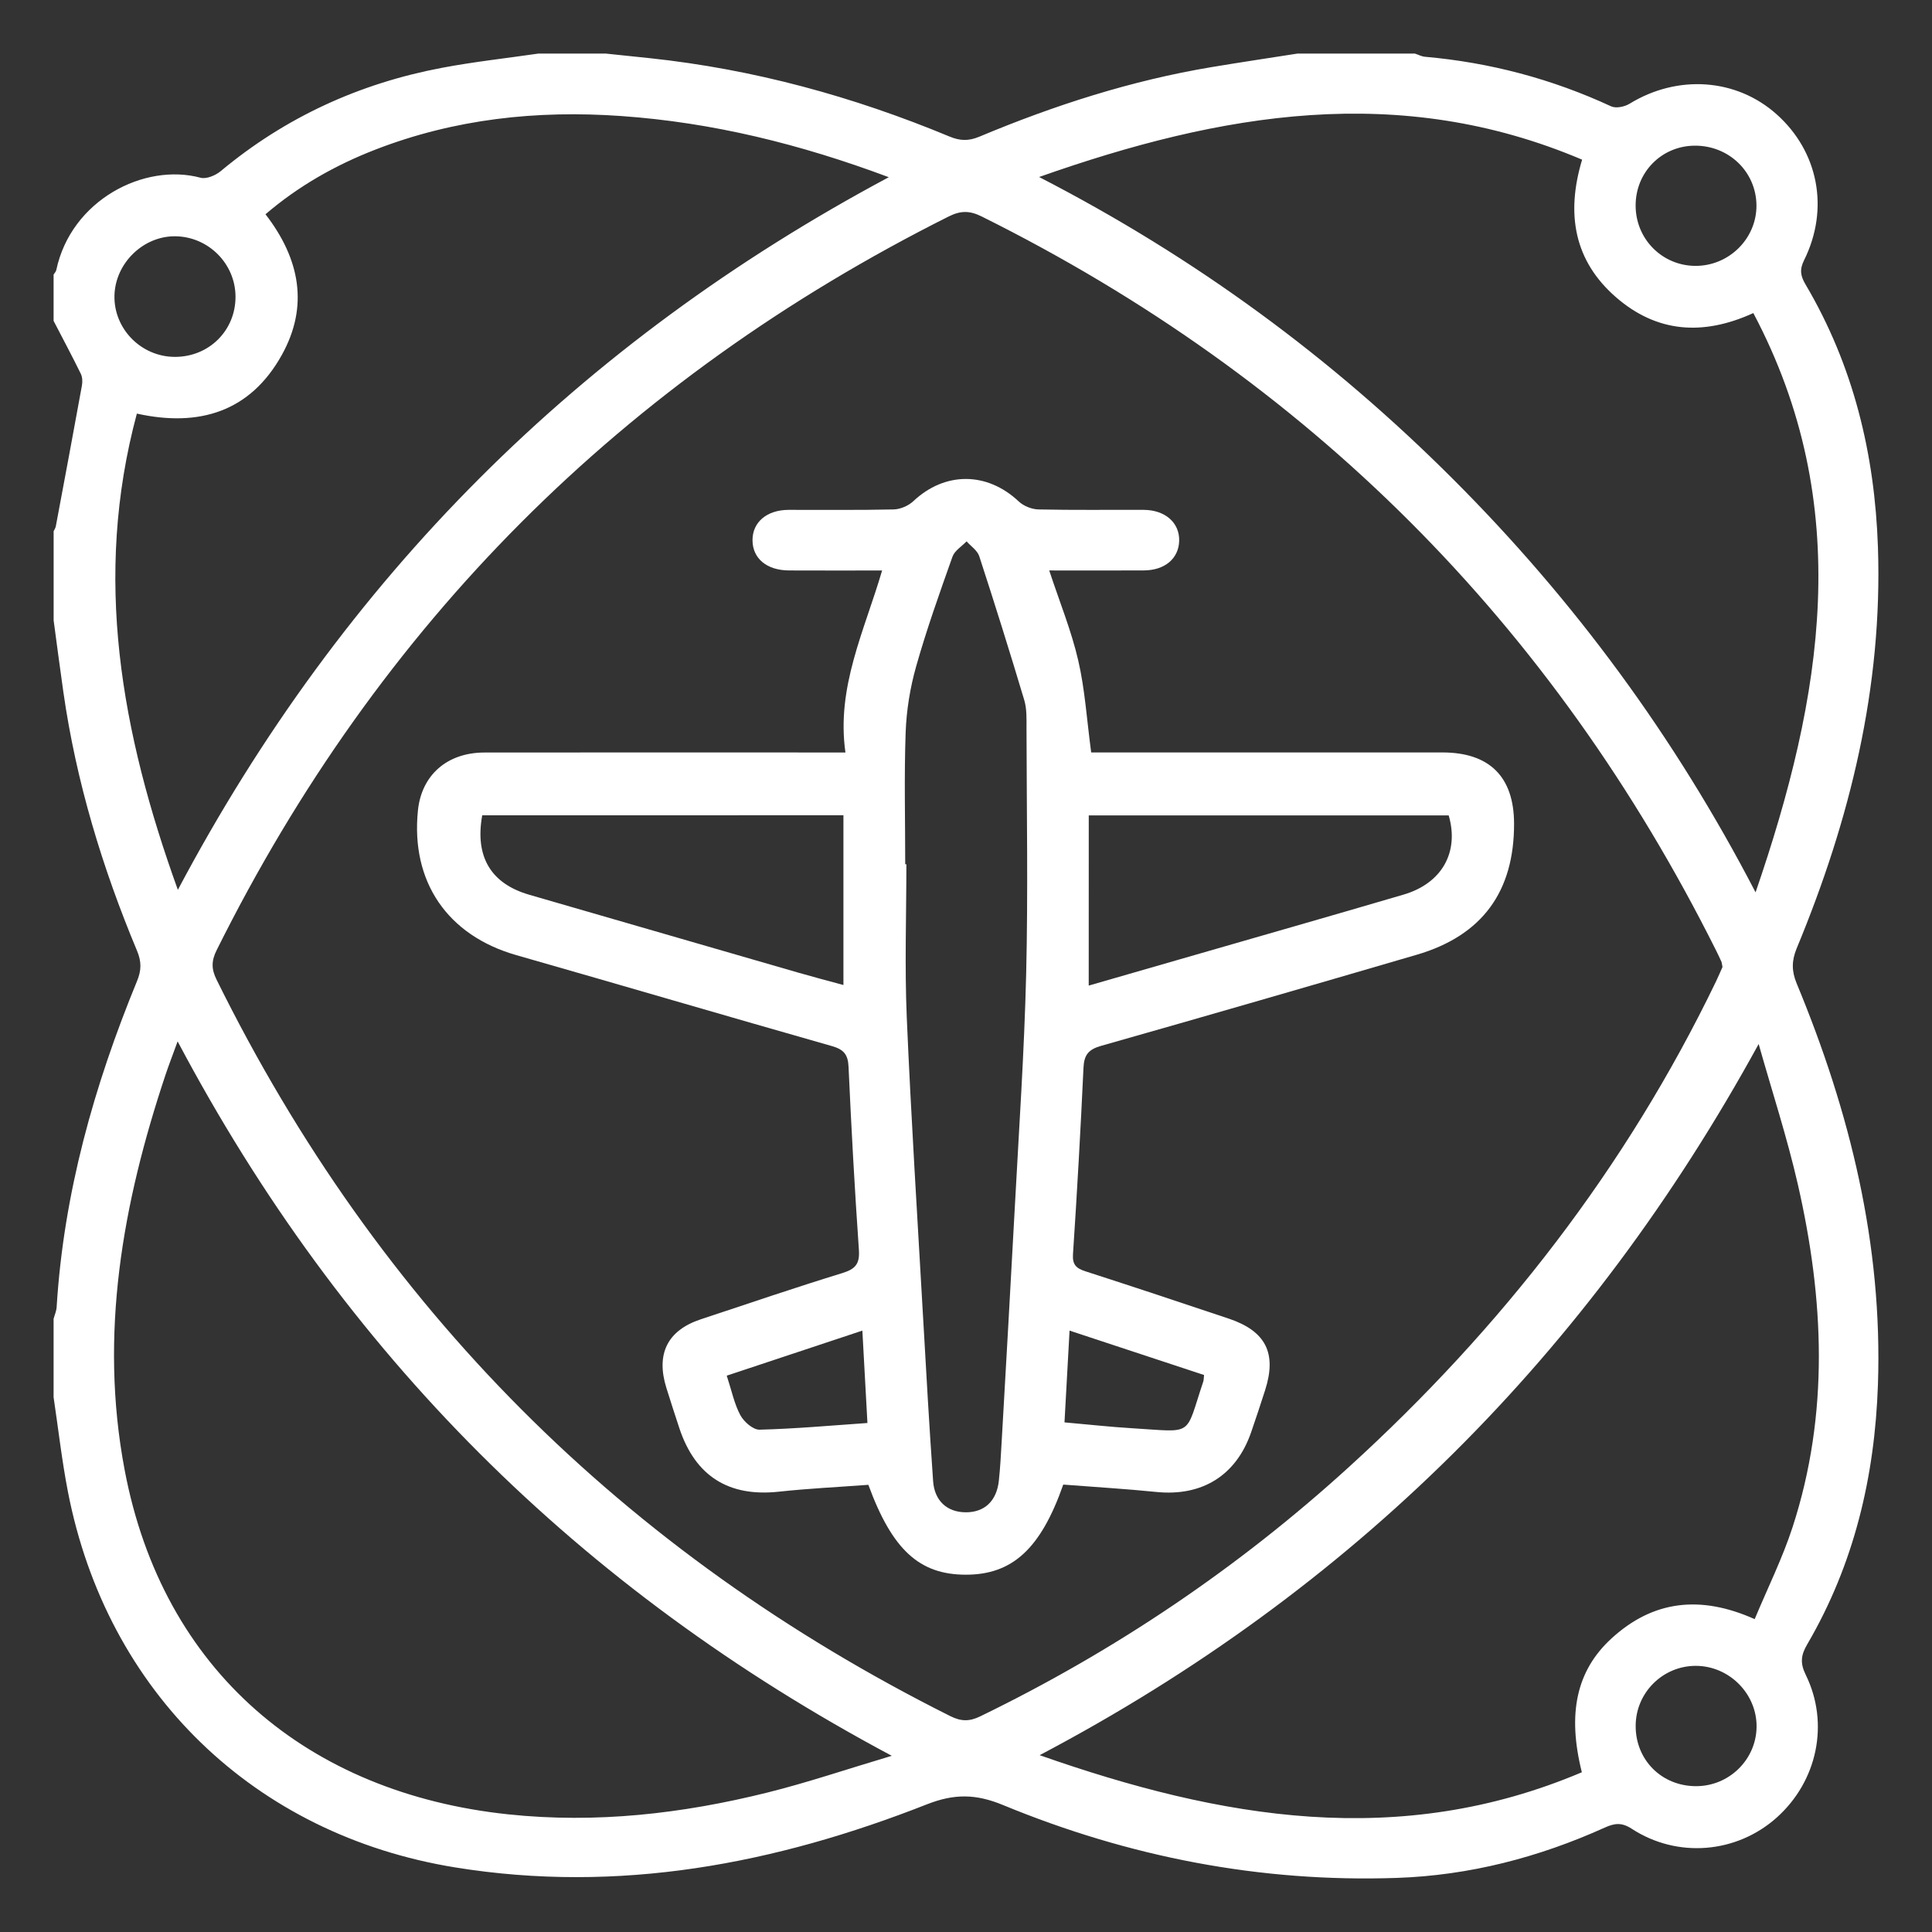 <?xml version="1.0" encoding="utf-8"?>
<!-- Generator: Adobe Illustrator 25.4.1, SVG Export Plug-In . SVG Version: 6.00 Build 0)  -->
<svg version="1.1" id="Layer_1" xmlns="http://www.w3.org/2000/svg" xmlns:xlink="http://www.w3.org/1999/xlink" x="0px" y="0px"
	 viewBox="0 0 500 500" style="enable-background:new 0 0 500 500;" xml:space="preserve">
<rect x="0" y="0" width="500" height="500" fill="#333333" stroke="none"/>
<style type="text/css">
	.st0{fill:#FFFFFF;}
</style>
<g>
	<path class="st0" d="M13.87,83.04c0-4,0-7.99,0-11.99c0.24-0.39,0.62-0.75,0.7-1.18C18.4,51.79,37.34,42.07,51.91,46
		c1.5,0.4,3.88-0.6,5.21-1.71c16.75-13.96,35.93-22.71,57.26-26.74c8.24-1.56,16.61-2.47,24.92-3.68c5.84,0,11.68,0,17.52,0
		c3.8,0.4,7.59,0.79,11.39,1.19c26.85,2.86,52.62,9.92,77.51,20.27c2.76,1.15,4.96,1.2,7.74,0.04c19.4-8.13,39.34-14.54,60.14-18.01
		c7.37-1.23,14.76-2.33,22.15-3.49c10.15,0,20.29,0,30.44,0c0.86,0.28,1.7,0.74,2.58,0.82c16.81,1.48,32.86,5.73,48.19,12.83
		c1.25,0.58,3.5,0.11,4.78-0.68c12.42-7.61,27.6-6.59,38.05,2.74c10.81,9.65,13.7,24.46,7.11,37.75c-1.21,2.43-0.94,4.06,0.36,6.27
		c12.39,20.96,17.93,43.88,18.75,68.01c1.23,36.24-7.24,70.58-21.02,103.8c-1.33,3.22-1.35,5.88-0.01,9.11
		c13.78,33.21,22.26,67.55,21.03,103.8c-0.81,23.81-6.16,46.47-18.29,67.21c-1.63,2.78-1.91,4.83-0.4,7.9
		c6.2,12.63,2.99,27.56-7.5,36.95c-10.37,9.27-25.69,10.62-37.53,2.9c-2.66-1.73-4.51-1.42-7.03-0.28
		c-17.09,7.71-35.01,12.36-53.76,13c-35.32,1.21-69.33-5.41-101.92-18.86c-6.97-2.88-12.55-2.99-19.7-0.18
		c-39.26,15.44-79.72,23.18-122.04,16.33c-52.02-8.42-90.17-45.33-100.26-97.22c-1.57-8.09-2.49-16.31-3.71-24.47
		c0-6.76,0-13.53,0-20.29c0.27-1.01,0.73-2.01,0.79-3.04c1.81-29.4,9.68-57.32,20.82-84.41c1.14-2.77,1.15-5.01,0-7.76
		c-9.02-21.57-15.76-43.8-19.08-66.99c-0.89-6.18-1.68-12.38-2.52-18.57c0-7.69,0-15.37,0-23.06c0.19-0.42,0.48-0.82,0.56-1.25
		c2.28-12.14,4.55-24.28,6.76-36.44c0.18-0.98,0.14-2.19-0.29-3.06C18.64,92.11,16.23,87.59,13.87,83.04z M445.78,250.26
		c-0.16-0.8-0.17-1.13-0.29-1.4c-0.44-0.98-0.9-1.94-1.38-2.9C401.89,161.51,338.65,98.11,254.07,56.03
		c-3.07-1.53-5.41-1.57-8.52-0.02C161.27,98.25,98.07,161.48,56.07,245.9c-1.36,2.73-1.41,4.83-0.03,7.62
		c41.9,84.89,105.31,148.29,189.92,190.62c2.76,1.38,4.91,1.41,7.7,0.06c34.91-16.95,66.75-38.42,95.44-64.54
		c39.49-35.95,71.72-77.41,94.99-125.64C444.75,252.65,445.33,251.26,445.78,250.26z M45.97,269.51c-1.28,3.53-2.27,6.06-3.13,8.63
		c-11.11,33.3-17.22,67.14-10.59,102.25c9.86,52.2,47.5,83.69,99.28,89.16c22.73,2.4,45.05-0.15,67.07-5.64
		c10.4-2.59,20.58-6.05,32.19-9.51C149.74,411.22,88.71,350.22,45.97,269.51z M409.38,458.66c-3.8-15.18-1.41-26.29,7.65-34.61
		c10.74-9.86,23-11.32,37.08-5.02c3.37-8.08,7.2-15.78,9.83-23.87c9.52-29.34,8.11-59.02,1.35-88.61
		c-2.8-12.25-6.73-24.24-10.15-36.36c-43.86,80.06-105.11,141.36-186.08,184.05C316.1,470.76,362.15,478.69,409.38,458.66z
		 M453.76,81.02c-13.16,6.02-25.05,4.98-35.48-4.04c-10.91-9.45-13.06-21.63-8.83-35.66c-47.28-20.07-93.35-12.16-140.53,4.49
		c40.58,20.91,75.77,46.85,107.07,78.13c31.39,31.37,57.41,66.67,78.35,107C471.75,180.26,480.14,130.86,453.76,81.02z
		 M46.03,230.29C88.86,149.48,149.99,88.61,230.02,45.86c-22.96-8.59-45.62-14.16-69.21-15.83c-21.89-1.55-43.2,0.74-63.74,8.72
		c-10.32,4.01-19.84,9.41-28.36,16.7c8.94,11.58,11.23,23.81,4.22,36.42c-8.15,14.65-21.34,18.75-37.51,15.17
		C24.04,149.34,31.35,189.57,46.03,230.29z M423.3,53.29c0.05,8.6,6.88,15.46,15.42,15.52c8.72,0.06,15.91-7.06,15.85-15.67
		c-0.07-8.69-7.16-15.52-16.02-15.44C429.95,37.78,423.24,44.64,423.3,53.29z M438.93,462.26c8.55,0.01,15.57-6.86,15.67-15.33
		c0.1-8.6-7.11-15.82-15.77-15.81c-8.51,0.02-15.46,6.93-15.52,15.45C423.24,455.44,430.02,462.25,438.93,462.26z M45.25,92.36
		c8.87,0.02,15.77-6.87,15.7-15.67c-0.07-8.47-7.02-15.42-15.53-15.54c-8.32-0.12-15.6,6.95-15.8,15.35
		C29.43,85.12,36.54,92.34,45.25,92.36z"/>
	<path class="st0" d="M275.17,384.21c-5.84,16.66-13.21,23.34-25.25,23.32c-11.98-0.02-19.01-6.42-25.19-23.26
		c-7.64,0.57-15.44,0.94-23.2,1.78c-12.91,1.39-21.56-3.98-25.7-16.39c-1.16-3.49-2.28-6.99-3.38-10.5
		c-2.73-8.76,0.29-14.85,8.84-17.7c12.21-4.06,24.4-8.2,36.7-11.99c3.39-1.04,4.55-2.38,4.29-6.03c-1.1-15.78-1.96-31.58-2.68-47.38
		c-0.14-3.18-1.27-4.47-4.29-5.33c-27.26-7.76-54.46-15.76-81.71-23.55c-17.78-5.08-27.33-18.97-25.44-37.44
		c0.94-9.16,7.55-14.98,17.23-14.99c29.04-0.04,58.09-0.01,87.13-0.01c1.81,0,3.62,0,6.28,0c-2.41-16.87,4.9-31.44,9.49-47.1
		c-8.46,0-16.28,0.03-24.09-0.01c-5.76-0.03-9.41-3.08-9.45-7.78c-0.04-4.69,3.68-7.88,9.33-7.9c9.07-0.03,18.14,0.1,27.2-0.11
		c1.73-0.04,3.81-0.94,5.08-2.13c8.19-7.7,19.07-7.67,27.3,0.07c1.26,1.19,3.37,2.03,5.11,2.06c9.06,0.2,18.13,0.07,27.2,0.11
		c5.59,0.02,9.33,3.34,9.2,8.03c-0.13,4.56-3.69,7.61-9.12,7.64c-7.94,0.05-15.88,0.01-24.51,0.01c2.69,8.17,5.72,15.57,7.5,23.26
		c1.75,7.54,2.22,15.37,3.36,23.84c1.15,0,2.92,0,4.69,0c28.74,0,57.47-0.01,86.21,0c12.18,0,18.5,6.3,18.54,18.38
		c0.05,17.67-8.28,29.03-25.2,33.98c-27.19,7.95-54.4,15.84-81.66,23.57c-3.24,0.92-4.41,2.3-4.57,5.61
		c-0.75,16.11-1.65,32.21-2.72,48.3c-0.19,2.8,0.91,3.7,3.25,4.45c12.38,4,24.74,8.09,37.08,12.24c9.58,3.23,12.45,8.95,9.4,18.49
		c-1.17,3.65-2.37,7.28-3.62,10.9c-3.88,11.24-12.73,16.68-24.6,15.46C291.29,385.31,283.33,384.85,275.17,384.21z M234.27,223.66
		c0.1,0,0.2,0,0.3,0c0,13.21-0.46,26.44,0.1,39.63c1.11,25.93,2.76,51.83,4.23,77.74c0.8,14.11,1.6,28.21,2.59,42.3
		c0.36,5.09,3.61,7.98,8.31,8.05c4.92,0.08,8.13-2.86,8.7-8.16c0.36-3.36,0.54-6.74,0.73-10.11c1.14-20.09,2.31-40.17,3.38-60.26
		c1.08-20.24,2.47-40.48,2.96-60.74c0.51-21.19,0.13-42.4,0.09-63.61c0-2.44,0.1-5.02-0.58-7.31c-3.73-12.46-7.62-24.88-11.65-37.24
		c-0.48-1.48-2.15-2.58-3.28-3.85c-1.25,1.31-3.09,2.41-3.65,3.97c-3.33,9.38-6.68,18.78-9.39,28.35
		c-1.57,5.53-2.52,11.38-2.73,17.13C233.98,200.91,234.27,212.29,234.27,223.66z M281.76,255.07c8.14-2.35,15.89-4.58,23.65-6.82
		c19.28-5.57,38.58-11.07,57.84-16.73c9.94-2.92,14.44-11,11.67-20.5c-30.95,0-61.92,0-93.15,0
		C281.76,225.67,281.76,240.03,281.76,255.07z M124.8,211c-1.94,10.73,2.24,17.69,12.2,20.57c23.22,6.73,46.44,13.46,69.67,20.17
		c3.78,1.09,7.59,2.09,11.61,3.18c0-14.91,0-29.28,0-43.93C186.94,211,155.85,211,124.8,211z M276.8,344.36
		c-0.45,8.14-0.87,15.74-1.31,23.75c6.15,0.54,11.76,1.17,17.39,1.51c16.37,0.97,13.66,2.41,18.53-12.08
		c0.13-0.4,0.11-0.85,0.2-1.69C300.13,352.06,288.69,348.28,276.8,344.36z M223.18,344.36c-12.04,4-23.55,7.82-35.1,11.66
		c1.28,3.89,1.95,7.3,3.52,10.22c0.92,1.71,3.29,3.8,4.97,3.76c9.15-0.23,18.29-1.06,27.92-1.73
		C224.04,360.19,223.64,352.72,223.18,344.36z"/>
</g>
</svg>

